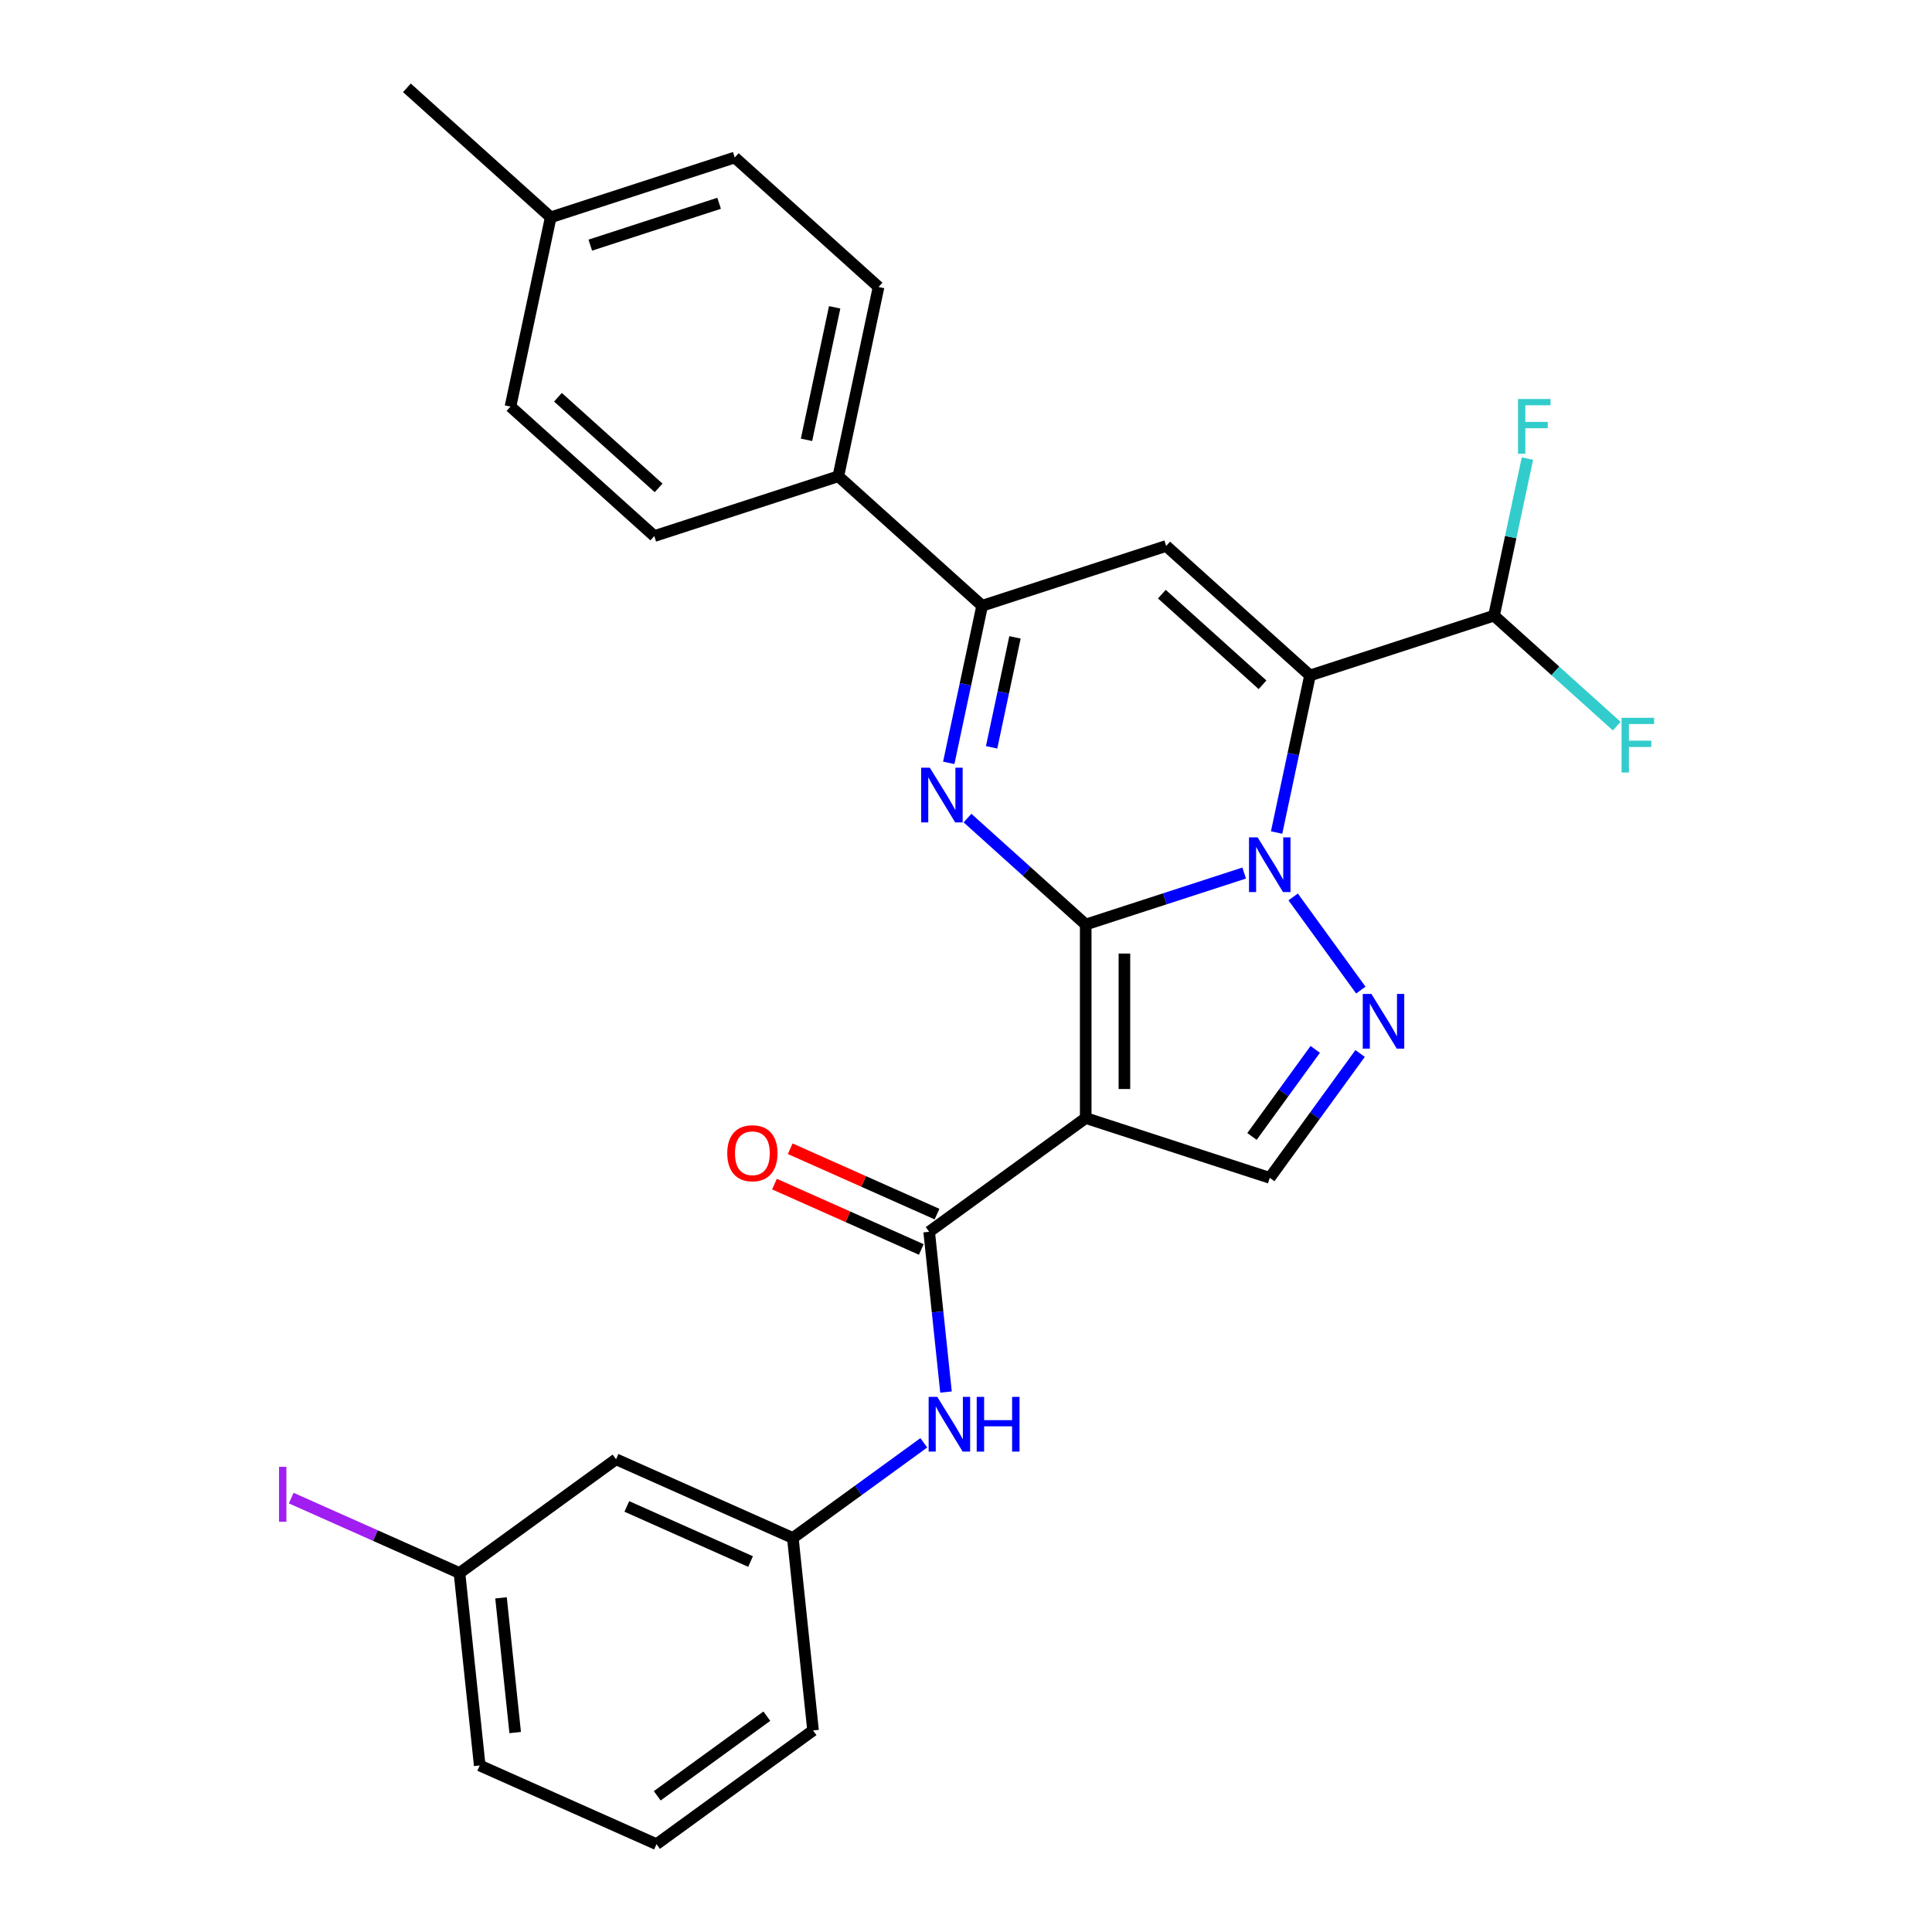<?xml version='1.0' encoding='iso-8859-1'?>
<svg version='1.1' baseProfile='full'
              xmlns='http://www.w3.org/2000/svg'
                      xmlns:rdkit='http://www.rdkit.org/xml'
                      xmlns:xlink='http://www.w3.org/1999/xlink'
                  xml:space='preserve'
width='1000px' height='1000px' viewBox='0 0 1000 1000'>
<!-- END OF HEADER -->
<rect style='opacity:1.0;fill:#FFFFFF;stroke:none' width='1000' height='1000' x='0' y='0'> </rect>
<path class='bond-0' d='M 561.964,478.535 L 602.971,465.211' style='fill:none;fill-rule:evenodd;stroke:#000000;stroke-width:6px;stroke-linecap:butt;stroke-linejoin:miter;stroke-opacity:1' />
<path class='bond-0' d='M 602.971,465.211 L 643.979,451.887' style='fill:none;fill-rule:evenodd;stroke:#0000FF;stroke-width:6px;stroke-linecap:butt;stroke-linejoin:miter;stroke-opacity:1' />
<path class='bond-2' d='M 561.964,478.535 L 561.964,578.697' style='fill:none;fill-rule:evenodd;stroke:#000000;stroke-width:6px;stroke-linecap:butt;stroke-linejoin:miter;stroke-opacity:1' />
<path class='bond-2' d='M 581.996,493.56 L 581.996,563.673' style='fill:none;fill-rule:evenodd;stroke:#000000;stroke-width:6px;stroke-linecap:butt;stroke-linejoin:miter;stroke-opacity:1' />
<path class='bond-3' d='M 561.964,478.535 L 531.368,450.987' style='fill:none;fill-rule:evenodd;stroke:#000000;stroke-width:6px;stroke-linecap:butt;stroke-linejoin:miter;stroke-opacity:1' />
<path class='bond-3' d='M 531.368,450.987 L 500.773,423.439' style='fill:none;fill-rule:evenodd;stroke:#0000FF;stroke-width:6px;stroke-linecap:butt;stroke-linejoin:miter;stroke-opacity:1' />
<path class='bond-1' d='M 660.765,430.919 L 669.407,390.265' style='fill:none;fill-rule:evenodd;stroke:#0000FF;stroke-width:6px;stroke-linecap:butt;stroke-linejoin:miter;stroke-opacity:1' />
<path class='bond-1' d='M 669.407,390.265 L 678.048,349.61' style='fill:none;fill-rule:evenodd;stroke:#000000;stroke-width:6px;stroke-linecap:butt;stroke-linejoin:miter;stroke-opacity:1' />
<path class='bond-4' d='M 669.331,464.248 L 704.364,512.467' style='fill:none;fill-rule:evenodd;stroke:#0000FF;stroke-width:6px;stroke-linecap:butt;stroke-linejoin:miter;stroke-opacity:1' />
<path class='bond-10' d='M 678.048,349.61 L 773.308,318.658' style='fill:none;fill-rule:evenodd;stroke:#000000;stroke-width:6px;stroke-linecap:butt;stroke-linejoin:miter;stroke-opacity:1' />
<path class='bond-29' d='M 678.048,349.61 L 603.613,282.589' style='fill:none;fill-rule:evenodd;stroke:#000000;stroke-width:6px;stroke-linecap:butt;stroke-linejoin:miter;stroke-opacity:1' />
<path class='bond-29' d='M 653.479,354.444 L 601.374,307.529' style='fill:none;fill-rule:evenodd;stroke:#000000;stroke-width:6px;stroke-linecap:butt;stroke-linejoin:miter;stroke-opacity:1' />
<path class='bond-7' d='M 561.964,578.697 L 480.931,637.571' style='fill:none;fill-rule:evenodd;stroke:#000000;stroke-width:6px;stroke-linecap:butt;stroke-linejoin:miter;stroke-opacity:1' />
<path class='bond-8' d='M 561.964,578.697 L 657.223,609.649' style='fill:none;fill-rule:evenodd;stroke:#000000;stroke-width:6px;stroke-linecap:butt;stroke-linejoin:miter;stroke-opacity:1' />
<path class='bond-6' d='M 491.071,394.85 L 499.712,354.195' style='fill:none;fill-rule:evenodd;stroke:#0000FF;stroke-width:6px;stroke-linecap:butt;stroke-linejoin:miter;stroke-opacity:1' />
<path class='bond-6' d='M 499.712,354.195 L 508.354,313.541' style='fill:none;fill-rule:evenodd;stroke:#000000;stroke-width:6px;stroke-linecap:butt;stroke-linejoin:miter;stroke-opacity:1' />
<path class='bond-6' d='M 513.258,386.818 L 519.307,358.36' style='fill:none;fill-rule:evenodd;stroke:#0000FF;stroke-width:6px;stroke-linecap:butt;stroke-linejoin:miter;stroke-opacity:1' />
<path class='bond-6' d='M 519.307,358.36 L 525.356,329.902' style='fill:none;fill-rule:evenodd;stroke:#000000;stroke-width:6px;stroke-linecap:butt;stroke-linejoin:miter;stroke-opacity:1' />
<path class='bond-28' d='M 703.99,545.28 L 680.607,577.465' style='fill:none;fill-rule:evenodd;stroke:#0000FF;stroke-width:6px;stroke-linecap:butt;stroke-linejoin:miter;stroke-opacity:1' />
<path class='bond-28' d='M 680.607,577.465 L 657.223,609.649' style='fill:none;fill-rule:evenodd;stroke:#000000;stroke-width:6px;stroke-linecap:butt;stroke-linejoin:miter;stroke-opacity:1' />
<path class='bond-28' d='M 680.768,543.161 L 664.4,565.69' style='fill:none;fill-rule:evenodd;stroke:#0000FF;stroke-width:6px;stroke-linecap:butt;stroke-linejoin:miter;stroke-opacity:1' />
<path class='bond-28' d='M 664.4,565.69 L 648.032,588.219' style='fill:none;fill-rule:evenodd;stroke:#000000;stroke-width:6px;stroke-linecap:butt;stroke-linejoin:miter;stroke-opacity:1' />
<path class='bond-5' d='M 603.613,282.589 L 508.354,313.541' style='fill:none;fill-rule:evenodd;stroke:#000000;stroke-width:6px;stroke-linecap:butt;stroke-linejoin:miter;stroke-opacity:1' />
<path class='bond-11' d='M 508.354,313.541 L 433.919,246.519' style='fill:none;fill-rule:evenodd;stroke:#000000;stroke-width:6px;stroke-linecap:butt;stroke-linejoin:miter;stroke-opacity:1' />
<path class='bond-9' d='M 480.931,637.571 L 485.29,679.046' style='fill:none;fill-rule:evenodd;stroke:#000000;stroke-width:6px;stroke-linecap:butt;stroke-linejoin:miter;stroke-opacity:1' />
<path class='bond-9' d='M 485.29,679.046 L 489.649,720.52' style='fill:none;fill-rule:evenodd;stroke:#0000FF;stroke-width:6px;stroke-linecap:butt;stroke-linejoin:miter;stroke-opacity:1' />
<path class='bond-12' d='M 485.005,628.421 L 447.005,611.503' style='fill:none;fill-rule:evenodd;stroke:#000000;stroke-width:6px;stroke-linecap:butt;stroke-linejoin:miter;stroke-opacity:1' />
<path class='bond-12' d='M 447.005,611.503 L 409.006,594.584' style='fill:none;fill-rule:evenodd;stroke:#FF0000;stroke-width:6px;stroke-linecap:butt;stroke-linejoin:miter;stroke-opacity:1' />
<path class='bond-12' d='M 476.857,646.721 L 438.858,629.803' style='fill:none;fill-rule:evenodd;stroke:#000000;stroke-width:6px;stroke-linecap:butt;stroke-linejoin:miter;stroke-opacity:1' />
<path class='bond-12' d='M 438.858,629.803 L 400.858,612.885' style='fill:none;fill-rule:evenodd;stroke:#FF0000;stroke-width:6px;stroke-linecap:butt;stroke-linejoin:miter;stroke-opacity:1' />
<path class='bond-13' d='M 478.157,746.807 L 444.262,771.433' style='fill:none;fill-rule:evenodd;stroke:#0000FF;stroke-width:6px;stroke-linecap:butt;stroke-linejoin:miter;stroke-opacity:1' />
<path class='bond-13' d='M 444.262,771.433 L 410.368,796.058' style='fill:none;fill-rule:evenodd;stroke:#000000;stroke-width:6px;stroke-linecap:butt;stroke-linejoin:miter;stroke-opacity:1' />
<path class='bond-17' d='M 773.308,318.658 L 781.949,278.004' style='fill:none;fill-rule:evenodd;stroke:#000000;stroke-width:6px;stroke-linecap:butt;stroke-linejoin:miter;stroke-opacity:1' />
<path class='bond-17' d='M 781.949,278.004 L 790.591,237.349' style='fill:none;fill-rule:evenodd;stroke:#33CCCC;stroke-width:6px;stroke-linecap:butt;stroke-linejoin:miter;stroke-opacity:1' />
<path class='bond-18' d='M 773.308,318.658 L 805.063,347.251' style='fill:none;fill-rule:evenodd;stroke:#000000;stroke-width:6px;stroke-linecap:butt;stroke-linejoin:miter;stroke-opacity:1' />
<path class='bond-18' d='M 805.063,347.251 L 836.819,375.844' style='fill:none;fill-rule:evenodd;stroke:#33CCCC;stroke-width:6px;stroke-linecap:butt;stroke-linejoin:miter;stroke-opacity:1' />
<path class='bond-15' d='M 433.919,246.519 L 454.744,148.546' style='fill:none;fill-rule:evenodd;stroke:#000000;stroke-width:6px;stroke-linecap:butt;stroke-linejoin:miter;stroke-opacity:1' />
<path class='bond-15' d='M 417.448,227.658 L 432.025,159.077' style='fill:none;fill-rule:evenodd;stroke:#000000;stroke-width:6px;stroke-linecap:butt;stroke-linejoin:miter;stroke-opacity:1' />
<path class='bond-16' d='M 433.919,246.519 L 338.659,277.471' style='fill:none;fill-rule:evenodd;stroke:#000000;stroke-width:6px;stroke-linecap:butt;stroke-linejoin:miter;stroke-opacity:1' />
<path class='bond-14' d='M 410.368,796.058 L 318.865,755.319' style='fill:none;fill-rule:evenodd;stroke:#000000;stroke-width:6px;stroke-linecap:butt;stroke-linejoin:miter;stroke-opacity:1' />
<path class='bond-14' d='M 388.494,808.248 L 324.443,779.73' style='fill:none;fill-rule:evenodd;stroke:#000000;stroke-width:6px;stroke-linecap:butt;stroke-linejoin:miter;stroke-opacity:1' />
<path class='bond-25' d='M 410.368,796.058 L 420.838,895.672' style='fill:none;fill-rule:evenodd;stroke:#000000;stroke-width:6px;stroke-linecap:butt;stroke-linejoin:miter;stroke-opacity:1' />
<path class='bond-19' d='M 318.865,755.319 L 237.832,814.193' style='fill:none;fill-rule:evenodd;stroke:#000000;stroke-width:6px;stroke-linecap:butt;stroke-linejoin:miter;stroke-opacity:1' />
<path class='bond-20' d='M 454.744,148.546 L 380.309,81.524' style='fill:none;fill-rule:evenodd;stroke:#000000;stroke-width:6px;stroke-linecap:butt;stroke-linejoin:miter;stroke-opacity:1' />
<path class='bond-21' d='M 338.659,277.471 L 264.224,210.449' style='fill:none;fill-rule:evenodd;stroke:#000000;stroke-width:6px;stroke-linecap:butt;stroke-linejoin:miter;stroke-opacity:1' />
<path class='bond-21' d='M 340.898,252.531 L 288.793,205.616' style='fill:none;fill-rule:evenodd;stroke:#000000;stroke-width:6px;stroke-linecap:butt;stroke-linejoin:miter;stroke-opacity:1' />
<path class='bond-23' d='M 237.832,814.193 L 194.283,794.803' style='fill:none;fill-rule:evenodd;stroke:#000000;stroke-width:6px;stroke-linecap:butt;stroke-linejoin:miter;stroke-opacity:1' />
<path class='bond-23' d='M 194.283,794.803 L 150.734,775.414' style='fill:none;fill-rule:evenodd;stroke:#A01EEF;stroke-width:6px;stroke-linecap:butt;stroke-linejoin:miter;stroke-opacity:1' />
<path class='bond-31' d='M 237.832,814.193 L 248.302,913.806' style='fill:none;fill-rule:evenodd;stroke:#000000;stroke-width:6px;stroke-linecap:butt;stroke-linejoin:miter;stroke-opacity:1' />
<path class='bond-31' d='M 259.326,827.041 L 266.654,896.77' style='fill:none;fill-rule:evenodd;stroke:#000000;stroke-width:6px;stroke-linecap:butt;stroke-linejoin:miter;stroke-opacity:1' />
<path class='bond-22' d='M 380.309,81.524 L 285.049,112.476' style='fill:none;fill-rule:evenodd;stroke:#000000;stroke-width:6px;stroke-linecap:butt;stroke-linejoin:miter;stroke-opacity:1' />
<path class='bond-22' d='M 372.21,105.219 L 305.528,126.885' style='fill:none;fill-rule:evenodd;stroke:#000000;stroke-width:6px;stroke-linecap:butt;stroke-linejoin:miter;stroke-opacity:1' />
<path class='bond-30' d='M 264.224,210.449 L 285.049,112.476' style='fill:none;fill-rule:evenodd;stroke:#000000;stroke-width:6px;stroke-linecap:butt;stroke-linejoin:miter;stroke-opacity:1' />
<path class='bond-27' d='M 285.049,112.476 L 210.614,45.455' style='fill:none;fill-rule:evenodd;stroke:#000000;stroke-width:6px;stroke-linecap:butt;stroke-linejoin:miter;stroke-opacity:1' />
<path class='bond-24' d='M 339.805,954.545 L 420.838,895.672' style='fill:none;fill-rule:evenodd;stroke:#000000;stroke-width:6px;stroke-linecap:butt;stroke-linejoin:miter;stroke-opacity:1' />
<path class='bond-24' d='M 340.185,929.508 L 396.908,888.296' style='fill:none;fill-rule:evenodd;stroke:#000000;stroke-width:6px;stroke-linecap:butt;stroke-linejoin:miter;stroke-opacity:1' />
<path class='bond-26' d='M 339.805,954.545 L 248.302,913.806' style='fill:none;fill-rule:evenodd;stroke:#000000;stroke-width:6px;stroke-linecap:butt;stroke-linejoin:miter;stroke-opacity:1' />
<path  class='atom-1' d='M 650.963 433.424
L 660.243 448.424
Q 661.163 449.904, 662.643 452.584
Q 664.123 455.264, 664.203 455.424
L 664.203 433.424
L 667.963 433.424
L 667.963 461.744
L 664.083 461.744
L 654.123 445.344
Q 652.963 443.424, 651.723 441.224
Q 650.523 439.024, 650.163 438.344
L 650.163 461.744
L 646.483 461.744
L 646.483 433.424
L 650.963 433.424
' fill='#0000FF'/>
<path  class='atom-4' d='M 481.269 397.354
L 490.549 412.354
Q 491.469 413.834, 492.949 416.514
Q 494.429 419.194, 494.509 419.354
L 494.509 397.354
L 498.269 397.354
L 498.269 425.674
L 494.389 425.674
L 484.429 409.274
Q 483.269 407.354, 482.029 405.154
Q 480.829 402.954, 480.469 402.274
L 480.469 425.674
L 476.789 425.674
L 476.789 397.354
L 481.269 397.354
' fill='#0000FF'/>
<path  class='atom-5' d='M 709.837 514.456
L 719.117 529.456
Q 720.037 530.936, 721.517 533.616
Q 722.997 536.296, 723.077 536.456
L 723.077 514.456
L 726.837 514.456
L 726.837 542.776
L 722.957 542.776
L 712.997 526.376
Q 711.837 524.456, 710.597 522.256
Q 709.397 520.056, 709.037 519.376
L 709.037 542.776
L 705.357 542.776
L 705.357 514.456
L 709.837 514.456
' fill='#0000FF'/>
<path  class='atom-10' d='M 485.141 723.025
L 494.421 738.025
Q 495.341 739.505, 496.821 742.185
Q 498.301 744.865, 498.381 745.025
L 498.381 723.025
L 502.141 723.025
L 502.141 751.345
L 498.261 751.345
L 488.301 734.945
Q 487.141 733.025, 485.901 730.825
Q 484.701 728.625, 484.341 727.945
L 484.341 751.345
L 480.661 751.345
L 480.661 723.025
L 485.141 723.025
' fill='#0000FF'/>
<path  class='atom-10' d='M 505.541 723.025
L 509.381 723.025
L 509.381 735.065
L 523.861 735.065
L 523.861 723.025
L 527.701 723.025
L 527.701 751.345
L 523.861 751.345
L 523.861 738.265
L 509.381 738.265
L 509.381 751.345
L 505.541 751.345
L 505.541 723.025
' fill='#0000FF'/>
<path  class='atom-13' d='M 376.428 596.912
Q 376.428 590.112, 379.788 586.312
Q 383.148 582.512, 389.428 582.512
Q 395.708 582.512, 399.068 586.312
Q 402.428 590.112, 402.428 596.912
Q 402.428 603.792, 399.028 607.712
Q 395.628 611.592, 389.428 611.592
Q 383.188 611.592, 379.788 607.712
Q 376.428 603.832, 376.428 596.912
M 389.428 608.392
Q 393.748 608.392, 396.068 605.512
Q 398.428 602.592, 398.428 596.912
Q 398.428 591.352, 396.068 588.552
Q 393.748 585.712, 389.428 585.712
Q 385.108 585.712, 382.748 588.512
Q 380.428 591.312, 380.428 596.912
Q 380.428 602.632, 382.748 605.512
Q 385.108 608.392, 389.428 608.392
' fill='#FF0000'/>
<path  class='atom-18' d='M 785.713 206.525
L 802.553 206.525
L 802.553 209.765
L 789.513 209.765
L 789.513 218.365
L 801.113 218.365
L 801.113 221.645
L 789.513 221.645
L 789.513 234.845
L 785.713 234.845
L 785.713 206.525
' fill='#33CCCC'/>
<path  class='atom-19' d='M 839.323 371.52
L 856.163 371.52
L 856.163 374.76
L 843.123 374.76
L 843.123 383.36
L 854.723 383.36
L 854.723 386.64
L 843.123 386.64
L 843.123 399.84
L 839.323 399.84
L 839.323 371.52
' fill='#33CCCC'/>
<path  class='atom-24' d='M 144.43 759.233
L 148.23 759.233
L 148.23 787.673
L 144.43 787.673
L 144.43 759.233
' fill='#A01EEF'/>
</svg>
